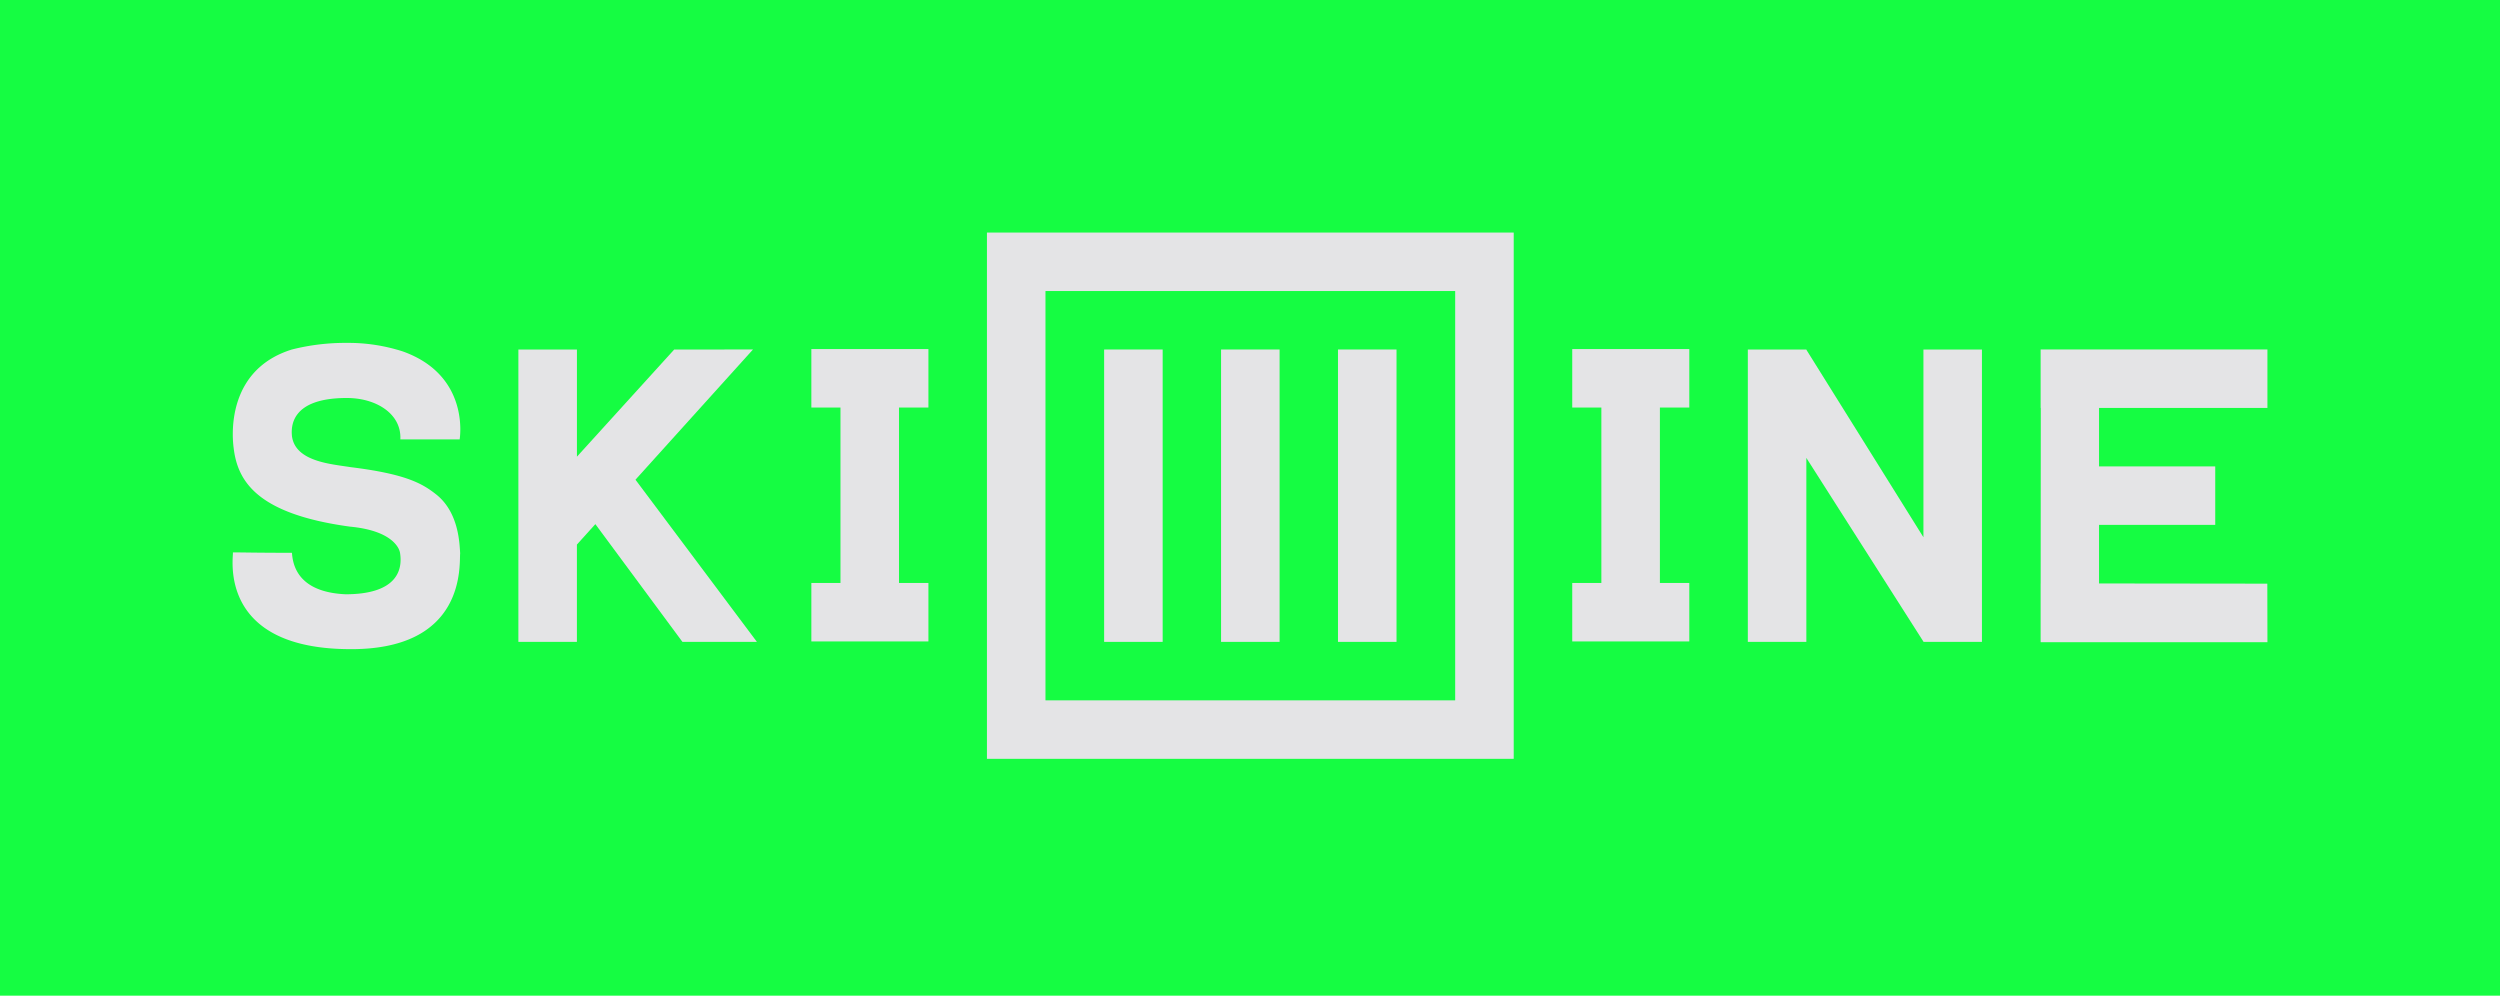 <svg xmlns="http://www.w3.org/2000/svg" width="344" height="137" viewBox="0 0 344 137">
  <g id="Сгруппировать_53819" data-name="Сгруппировать 53819" transform="translate(-8.07 -7.884)">
    <rect id="Прямоугольник_6201" data-name="Прямоугольник 6201" width="344" height="137" transform="translate(8.07 7.884)" fill="#15fd42"/>
    <g id="Logo_SL_bez_fona_i_slogana" transform="translate(40.072 39.884)">
      <g id="Сгруппировать_53591" data-name="Сгруппировать 53591" transform="translate(103.801)">
        <rect id="Прямоугольник_6332" data-name="Прямоугольник 6332" width="8.054" height="40.23" transform="translate(16.126 16.092)" fill="#e4e4e6"/>
        <rect id="Прямоугольник_6333" data-name="Прямоугольник 6333" width="8.054" height="40.23" transform="translate(32.215 16.092)" fill="#e4e4e6"/>
        <rect id="Прямоугольник_6334" data-name="Прямоугольник 6334" width="8.054" height="40.23" transform="translate(48.304 16.092)" fill="#e4e4e6"/>
        <path id="Контур_38602" data-name="Контур 38602" d="M195.6,0H131.17V72.414h72.484V0Zm0,64.368H139.224V8.046H195.6Z" transform="translate(-131.17)" fill="#e4e4e6"/>
      </g>
      <path id="Контур_38603" data-name="Контур 38603" d="M345.586,28.391V20.349H314.379v8.042h.022l-.017,24.145h-.006v8.047h.009v.041h31.2l-.016-8.051-23.158-.028V44.482h15.992V36.441h-15.99v-8.05Z" transform="translate(-65.59 -4.261)" fill="#e4e4e6"/>
      <path id="Контур_38604" data-name="Контур 38604" d="M72.273,60.583H82.522L65.812,38.268,81.982,20.35l-10.841.006L57.757,35.1V20.352H49.7v40.23h8.054V47.194l2.538-2.812Z" transform="translate(-10.373 -4.261)" fill="#e4e4e6"/>
      <path id="Контур_38605" data-name="Контур 38605" d="M116.747,28.324V20.278H100.639v8.046h4.008V52.462h-4.008v8.046h16.108V52.462H112.7V28.324Z" transform="translate(-20.999 -4.246)" fill="#e4e4e6"/>
      <path id="Контур_38606" data-name="Контур 38606" d="M249.046,28.324V20.278H232.938v8.046h4.008V52.462h-4.008v8.046h16.108V52.462H245V28.324Z" transform="translate(-48.6 -4.246)" fill="#e4e4e6"/>
      <path id="Контур_38607" data-name="Контур 38607" d="M287.631,20.349V46.183l-16.108-25.8v-.035H271.5l-.012-.019v.019h-8.021v40.23h8.054V35.266l16.108,25.276v.037h8.054V20.349Z" transform="translate(-54.969 -4.257)" fill="#e4e4e6"/>
      <path id="Контур_37289" data-name="Контур 37289" d="M23.089,32.483h8.16s1.532-8.766-7.823-12.107a24.414,24.414,0,0,0-7.71-1.174,29.921,29.921,0,0,0-7.544.908C-.5,22.8-.142,31.331.142,33.573c.521,4.621,3.161,9.156,16,10.91,5.836.544,6.84,2.975,6.913,3.672.4,2.609-.776,5.628-7.489,5.638-4.763-.213-7.174-2.268-7.39-5.707-4.816,0-6.514-.054-8.127-.059.141.328-2.323,13,15.517,13.309,16.839.385,15.591-11.9,15.756-13.183-.093-1.161-.116-5.56-3.276-8.078-1.954-1.556-4.262-2.846-11.831-3.779-2.584-.421-7.582-.736-8.04-4.269-.122-1.282-.179-5.243,7.544-5.243C19.851,26.784,23.277,29.027,23.089,32.483Z" transform="translate(-0.004 -4.02)" fill="#e4e4e6"/>
    </g>
  </g>
</svg>
